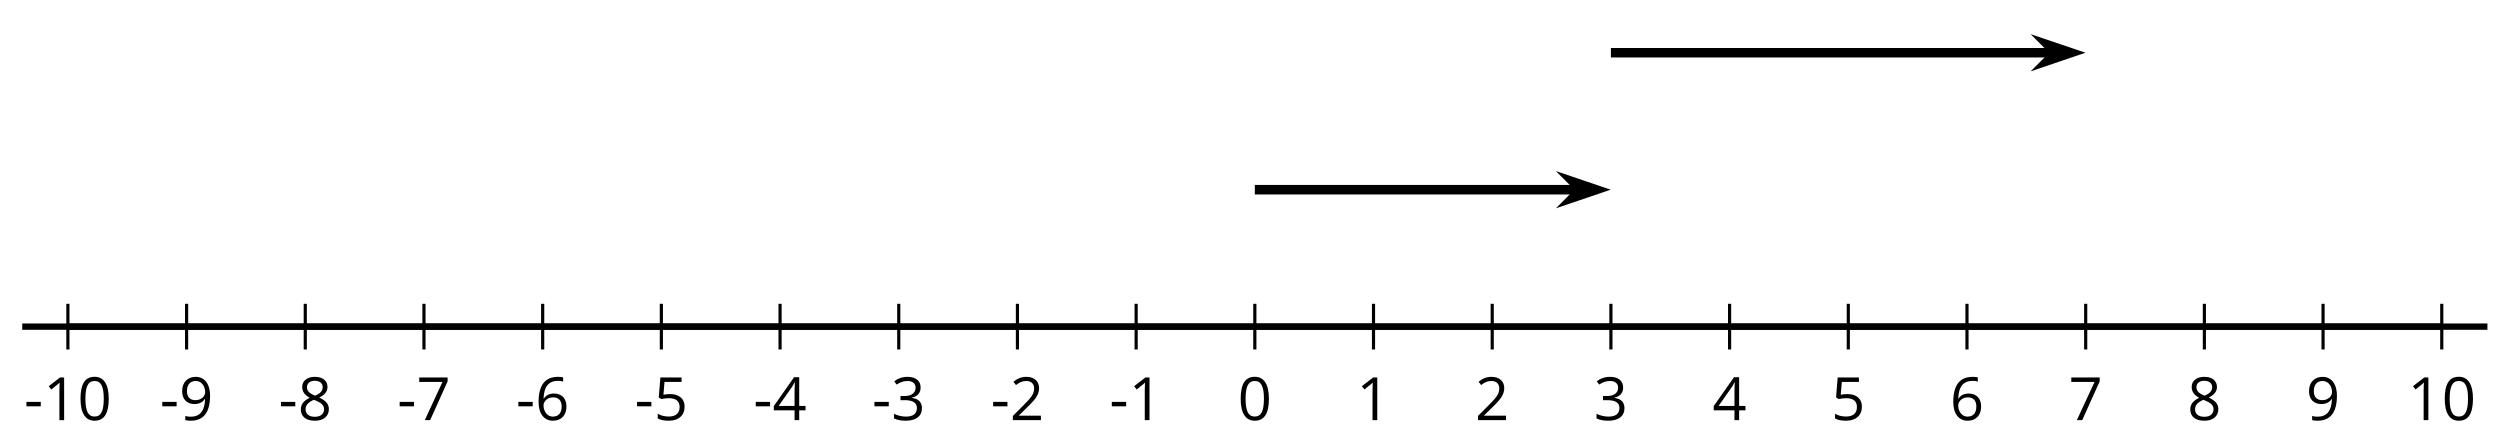 <?xml version='1.0' encoding='UTF-8'?>
<!-- This file was generated by dvisvgm 2.1.3 -->
<svg height='70.138pt' version='1.1' viewBox='-72 -72 394.297 70.138' width='394.297pt' xmlns='http://www.w3.org/2000/svg' xmlns:xlink='http://www.w3.org/1999/xlink'>
<defs>
<path d='M0.387 -2.178H2.647V-2.878H0.387V-2.178Z' id='g1-13'/>
<path d='M4.922 -3.375C4.922 -4.498 4.733 -5.355 4.355 -5.948C3.973 -6.542 3.421 -6.837 2.689 -6.837C1.938 -6.837 1.381 -6.552 1.018 -5.985S0.47 -4.549 0.47 -3.375C0.47 -2.238 0.658 -1.377 1.036 -0.792C1.413 -0.203 1.966 0.092 2.689 0.092C3.444 0.092 4.006 -0.193 4.374 -0.769C4.738 -1.344 4.922 -2.21 4.922 -3.375ZM1.243 -3.375C1.243 -4.355 1.358 -5.064 1.588 -5.506C1.819 -5.953 2.187 -6.174 2.689 -6.174C3.2 -6.174 3.568 -5.948 3.794 -5.497C4.024 -5.051 4.139 -4.342 4.139 -3.375S4.024 -1.699 3.794 -1.243C3.568 -0.792 3.2 -0.566 2.689 -0.566C2.187 -0.566 1.819 -0.792 1.588 -1.234C1.358 -1.685 1.243 -2.394 1.243 -3.375Z' id='g1-16'/>
<path d='M3.292 0V-6.731H2.647L0.866 -5.355L1.271 -4.83C1.92 -5.359 2.288 -5.658 2.366 -5.727S2.518 -5.866 2.583 -5.93C2.56 -5.576 2.546 -5.198 2.546 -4.797V0H3.292Z' id='g1-17'/>
<path d='M4.885 0V-0.709H1.423V-0.746L2.896 -2.187C3.554 -2.827 4.001 -3.352 4.24 -3.771S4.599 -4.609 4.599 -5.037C4.599 -5.585 4.42 -6.018 4.061 -6.344C3.702 -6.667 3.204 -6.828 2.574 -6.828C1.842 -6.828 1.169 -6.57 0.548 -6.054L0.953 -5.534C1.262 -5.778 1.538 -5.944 1.786 -6.036C2.04 -6.128 2.302 -6.174 2.583 -6.174C2.97 -6.174 3.273 -6.068 3.49 -5.856C3.706 -5.649 3.817 -5.364 3.817 -5.005C3.817 -4.751 3.775 -4.512 3.688 -4.291S3.471 -3.844 3.301 -3.61S2.772 -2.988 2.233 -2.44L0.46 -0.658V0H4.885Z' id='g1-18'/>
<path d='M4.632 -5.147C4.632 -5.668 4.452 -6.077 4.088 -6.381C3.725 -6.676 3.218 -6.828 2.564 -6.828C2.164 -6.828 1.786 -6.768 1.427 -6.639C1.064 -6.519 0.746 -6.344 0.47 -6.128L0.856 -5.612C1.192 -5.829 1.487 -5.976 1.75 -6.054S2.288 -6.174 2.583 -6.174C2.97 -6.174 3.278 -6.082 3.499 -5.893C3.729 -5.704 3.84 -5.447 3.84 -5.12C3.84 -4.71 3.688 -4.388 3.379 -4.153C3.071 -3.923 2.657 -3.808 2.132 -3.808H1.459V-3.149H2.122C3.407 -3.149 4.047 -2.739 4.047 -1.925C4.047 -1.013 3.467 -0.557 2.302 -0.557C2.007 -0.557 1.694 -0.594 1.363 -0.672C1.036 -0.746 0.723 -0.856 0.433 -0.999V-0.272C0.714 -0.138 0.999 -0.041 1.298 0.009C1.593 0.064 1.92 0.092 2.274 0.092C3.094 0.092 3.725 -0.083 4.171 -0.424C4.618 -0.769 4.839 -1.266 4.839 -1.906C4.839 -2.353 4.71 -2.716 4.448 -2.993S3.785 -3.439 3.246 -3.508V-3.545C3.688 -3.637 4.029 -3.821 4.273 -4.093C4.512 -4.365 4.632 -4.719 4.632 -5.147Z' id='g1-19'/>
<path d='M5.203 -1.547V-2.242H4.204V-6.768H3.393L0.198 -2.215V-1.547H3.471V0H4.204V-1.547H5.203ZM3.471 -2.242H0.962L3.066 -5.235C3.195 -5.428 3.333 -5.672 3.481 -5.967H3.518C3.485 -5.414 3.471 -4.917 3.471 -4.48V-2.242Z' id='g1-20'/>
<path d='M2.564 -4.111C2.215 -4.111 1.865 -4.075 1.51 -4.006L1.68 -6.027H4.374V-6.731H1.027L0.773 -3.582L1.169 -3.329C1.657 -3.416 2.049 -3.462 2.339 -3.462C3.49 -3.462 4.065 -2.993 4.065 -2.053C4.065 -1.57 3.913 -1.202 3.619 -0.948C3.315 -0.695 2.896 -0.566 2.357 -0.566C2.049 -0.566 1.731 -0.608 1.413 -0.681C1.096 -0.764 0.829 -0.87 0.612 -1.008V-0.272C1.013 -0.028 1.588 0.092 2.348 0.092C3.126 0.092 3.739 -0.106 4.18 -0.502C4.627 -0.898 4.848 -1.446 4.848 -2.141C4.848 -2.753 4.646 -3.232 4.236 -3.582C3.831 -3.936 3.273 -4.111 2.564 -4.111Z' id='g1-21'/>
<path d='M0.539 -2.878C0.539 -1.943 0.741 -1.215 1.151 -0.691C1.561 -0.17 2.113 0.092 2.808 0.092C3.458 0.092 3.978 -0.11 4.355 -0.506C4.742 -0.912 4.931 -1.459 4.931 -2.159C4.931 -2.785 4.756 -3.283 4.411 -3.646C4.061 -4.01 3.582 -4.194 2.979 -4.194C2.247 -4.194 1.713 -3.932 1.377 -3.402H1.321C1.358 -4.365 1.565 -5.074 1.948 -5.525C2.33 -5.971 2.878 -6.197 3.6 -6.197C3.904 -6.197 4.176 -6.16 4.411 -6.082V-6.74C4.213 -6.8 3.936 -6.828 3.591 -6.828C2.583 -6.828 1.823 -6.501 1.308 -5.847C0.797 -5.189 0.539 -4.199 0.539 -2.878ZM2.799 -0.557C2.509 -0.557 2.251 -0.635 2.026 -0.797C1.805 -0.958 1.63 -1.174 1.506 -1.446S1.321 -2.012 1.321 -2.33C1.321 -2.546 1.39 -2.753 1.529 -2.951C1.662 -3.149 1.846 -3.306 2.076 -3.421S2.56 -3.591 2.836 -3.591C3.283 -3.591 3.614 -3.462 3.84 -3.209S4.176 -2.606 4.176 -2.159C4.176 -1.639 4.056 -1.243 3.812 -0.967C3.573 -0.695 3.237 -0.557 2.799 -0.557Z' id='g1-22'/>
<path d='M1.312 0H2.159L4.913 -6.119V-6.731H0.433V-6.027H4.102L1.312 0Z' id='g1-23'/>
<path d='M2.689 -6.828C2.086 -6.828 1.602 -6.685 1.243 -6.39C0.879 -6.105 0.7 -5.714 0.7 -5.226C0.7 -4.88 0.792 -4.572 0.976 -4.291C1.16 -4.015 1.464 -3.757 1.888 -3.518C0.948 -3.089 0.479 -2.486 0.479 -1.717C0.479 -1.142 0.672 -0.695 1.059 -0.378C1.446 -0.064 1.998 0.092 2.716 0.092C3.393 0.092 3.927 -0.074 4.319 -0.405C4.71 -0.741 4.903 -1.188 4.903 -1.745C4.903 -2.122 4.788 -2.454 4.558 -2.744C4.328 -3.029 3.941 -3.301 3.393 -3.564C3.844 -3.789 4.171 -4.038 4.378 -4.309S4.687 -4.885 4.687 -5.216C4.687 -5.718 4.507 -6.114 4.148 -6.4S3.301 -6.828 2.689 -6.828ZM1.234 -1.699C1.234 -2.03 1.335 -2.316 1.542 -2.551C1.75 -2.79 2.081 -3.006 2.537 -3.204C3.131 -2.988 3.55 -2.762 3.789 -2.532C4.029 -2.297 4.148 -2.035 4.148 -1.736C4.148 -1.363 4.019 -1.068 3.766 -0.852S3.154 -0.529 2.698 -0.529C2.233 -0.529 1.874 -0.631 1.621 -0.838C1.363 -1.045 1.234 -1.331 1.234 -1.699ZM2.68 -6.206C3.071 -6.206 3.375 -6.114 3.6 -5.93C3.821 -5.75 3.932 -5.502 3.932 -5.193C3.932 -4.913 3.84 -4.664 3.656 -4.452C3.476 -4.24 3.163 -4.042 2.726 -3.858C2.238 -4.061 1.901 -4.263 1.722 -4.466S1.45 -4.913 1.45 -5.193C1.45 -5.502 1.561 -5.746 1.777 -5.93S2.297 -6.206 2.68 -6.206Z' id='g1-24'/>
<path d='M4.885 -3.858C4.885 -4.471 4.793 -5 4.609 -5.451C4.425 -5.898 4.162 -6.243 3.821 -6.473C3.476 -6.713 3.076 -6.828 2.62 -6.828C1.98 -6.828 1.469 -6.625 1.077 -6.22C0.681 -5.815 0.488 -5.262 0.488 -4.563C0.488 -3.923 0.663 -3.425 1.013 -3.071S1.837 -2.537 2.431 -2.537C2.781 -2.537 3.094 -2.606 3.375 -2.735C3.656 -2.873 3.877 -3.066 4.047 -3.32H4.102C4.07 -2.376 3.863 -1.68 3.49 -1.225C3.112 -0.764 2.555 -0.539 1.819 -0.539C1.506 -0.539 1.225 -0.58 0.981 -0.658V0C1.188 0.06 1.473 0.092 1.828 0.092C3.867 0.092 4.885 -1.225 4.885 -3.858ZM2.62 -6.174C2.91 -6.174 3.168 -6.096 3.398 -5.939C3.619 -5.783 3.798 -5.566 3.923 -5.295S4.111 -4.724 4.111 -4.401C4.111 -4.185 4.042 -3.983 3.909 -3.785S3.591 -3.435 3.352 -3.32C3.122 -3.204 2.864 -3.149 2.583 -3.149C2.132 -3.149 1.796 -3.278 1.575 -3.527C1.354 -3.785 1.243 -4.13 1.243 -4.572C1.243 -5.074 1.363 -5.47 1.602 -5.75S2.182 -6.174 2.62 -6.174Z' id='g1-25'/>
</defs>
<g id='page1'>
<path d='M-68.492 -20.48H320.313' fill='none' stroke='#000000' stroke-linejoin='bevel' stroke-miterlimit='10.037' stroke-width='1'/>
<path d='M-61.293 -16.883V-24.082M-42.57 -16.883V-24.082M-23.852 -16.883V-24.082M-5.133 -16.883V-24.082M13.59 -16.883V-24.082M32.309 -16.883V-24.082M51.031 -16.883V-24.082M69.75 -16.883V-24.082M88.468 -16.883V-24.082M107.191 -16.883V-24.082M125.91 -16.883V-24.082M144.628 -16.883V-24.082M163.351 -16.883V-24.082M182.07 -16.883V-24.082M200.789 -16.883V-24.082M219.511 -16.883V-24.082M238.23 -16.883V-24.082M256.953 -16.883V-24.082M275.671 -16.883V-24.082M294.39 -16.883V-24.082M313.113 -16.883V-24.082' fill='none' stroke='#000000' stroke-linejoin='bevel' stroke-miterlimit='10.037' stroke-width='0.5'/>
<path d='M-61.293 -20.48H313.113' fill='none' stroke='#000000' stroke-linejoin='bevel' stroke-miterlimit='10.037' stroke-width='1'/>
<g transform='matrix(1 0 0 1 -17.632 33.365)'>
<use x='-50.583' xlink:href='#g1-13' y='-39.102'/>
<use x='-47.545' xlink:href='#g1-17' y='-39.102'/>
<use x='-42.14' xlink:href='#g1-16' y='-39.102'/>
</g>
<g transform='matrix(1 0 0 1 3.79 33.365)'>
<use x='-50.583' xlink:href='#g1-13' y='-39.102'/>
<use x='-47.545' xlink:href='#g1-25' y='-39.102'/>
</g>
<g transform='matrix(1 0 0 1 22.51 33.365)'>
<use x='-50.583' xlink:href='#g1-13' y='-39.102'/>
<use x='-47.545' xlink:href='#g1-24' y='-39.102'/>
</g>
<g transform='matrix(1 0 0 1 41.231 33.365)'>
<use x='-50.583' xlink:href='#g1-13' y='-39.102'/>
<use x='-47.545' xlink:href='#g1-23' y='-39.102'/>
</g>
<g transform='matrix(1 0 0 1 59.951 33.365)'>
<use x='-50.583' xlink:href='#g1-13' y='-39.102'/>
<use x='-47.545' xlink:href='#g1-22' y='-39.102'/>
</g>
<g transform='matrix(1 0 0 1 78.671 33.365)'>
<use x='-50.583' xlink:href='#g1-13' y='-39.102'/>
<use x='-47.545' xlink:href='#g1-21' y='-39.102'/>
</g>
<g transform='matrix(1 0 0 1 97.391 33.365)'>
<use x='-50.583' xlink:href='#g1-13' y='-39.102'/>
<use x='-47.545' xlink:href='#g1-20' y='-39.102'/>
</g>
<g transform='matrix(1 0 0 1 116.111 33.365)'>
<use x='-50.583' xlink:href='#g1-13' y='-39.102'/>
<use x='-47.545' xlink:href='#g1-19' y='-39.102'/>
</g>
<g transform='matrix(1 0 0 1 134.831 33.365)'>
<use x='-50.583' xlink:href='#g1-13' y='-39.102'/>
<use x='-47.545' xlink:href='#g1-18' y='-39.102'/>
</g>
<g transform='matrix(1 0 0 1 153.552 33.365)'>
<use x='-50.583' xlink:href='#g1-13' y='-39.102'/>
<use x='-47.545' xlink:href='#g1-17' y='-39.102'/>
</g>
<g transform='matrix(1 0 0 1 173.791 33.365)'>
<use x='-50.583' xlink:href='#g1-16' y='-39.102'/>
</g>
<g transform='matrix(1 0 0 1 192.511 33.365)'>
<use x='-50.583' xlink:href='#g1-17' y='-39.102'/>
</g>
<g transform='matrix(1 0 0 1 211.231 33.365)'>
<use x='-50.583' xlink:href='#g1-18' y='-39.102'/>
</g>
<g transform='matrix(1 0 0 1 229.952 33.365)'>
<use x='-50.583' xlink:href='#g1-19' y='-39.102'/>
</g>
<g transform='matrix(1 0 0 1 248.672 33.365)'>
<use x='-50.583' xlink:href='#g1-20' y='-39.102'/>
</g>
<g transform='matrix(1 0 0 1 267.392 33.365)'>
<use x='-50.583' xlink:href='#g1-21' y='-39.102'/>
</g>
<g transform='matrix(1 0 0 1 286.112 33.365)'>
<use x='-50.583' xlink:href='#g1-22' y='-39.102'/>
</g>
<g transform='matrix(1 0 0 1 304.832 33.365)'>
<use x='-50.583' xlink:href='#g1-23' y='-39.102'/>
</g>
<g transform='matrix(1 0 0 1 323.552 33.365)'>
<use x='-50.583' xlink:href='#g1-24' y='-39.102'/>
</g>
<g transform='matrix(1 0 0 1 342.273 33.365)'>
<use x='-50.583' xlink:href='#g1-25' y='-39.102'/>
</g>
<g transform='matrix(1 0 0 1 358.291 33.365)'>
<use x='-50.583' xlink:href='#g1-17' y='-39.102'/>
<use x='-45.178' xlink:href='#g1-16' y='-39.102'/>
</g>
<path d='M125.91 -42.082H176.972' fill='none' stroke='#000000' stroke-linejoin='bevel' stroke-miterlimit='10.037' stroke-width='1.5'/>
<path d='M179.801 -42.082L176.071 -43.348L177.332 -42.082L176.071 -40.816Z'/>
<path d='M179.801 -42.082L176.071 -43.348L177.332 -42.082L176.071 -40.816Z' fill='none' stroke='#000000' stroke-miterlimit='10.037' stroke-width='1.44'/>
<path d='M182.07 -63.684H251.855' fill='none' stroke='#000000' stroke-linejoin='bevel' stroke-miterlimit='10.037' stroke-width='1.5'/>
<path d='M254.683 -63.684L250.953 -64.945L252.215 -63.684L250.953 -62.418Z'/>
<path d='M254.683 -63.684L250.953 -64.945L252.215 -63.684L250.953 -62.418Z' fill='none' stroke='#000000' stroke-miterlimit='10.037' stroke-width='1.44'/>
</g>
</svg>